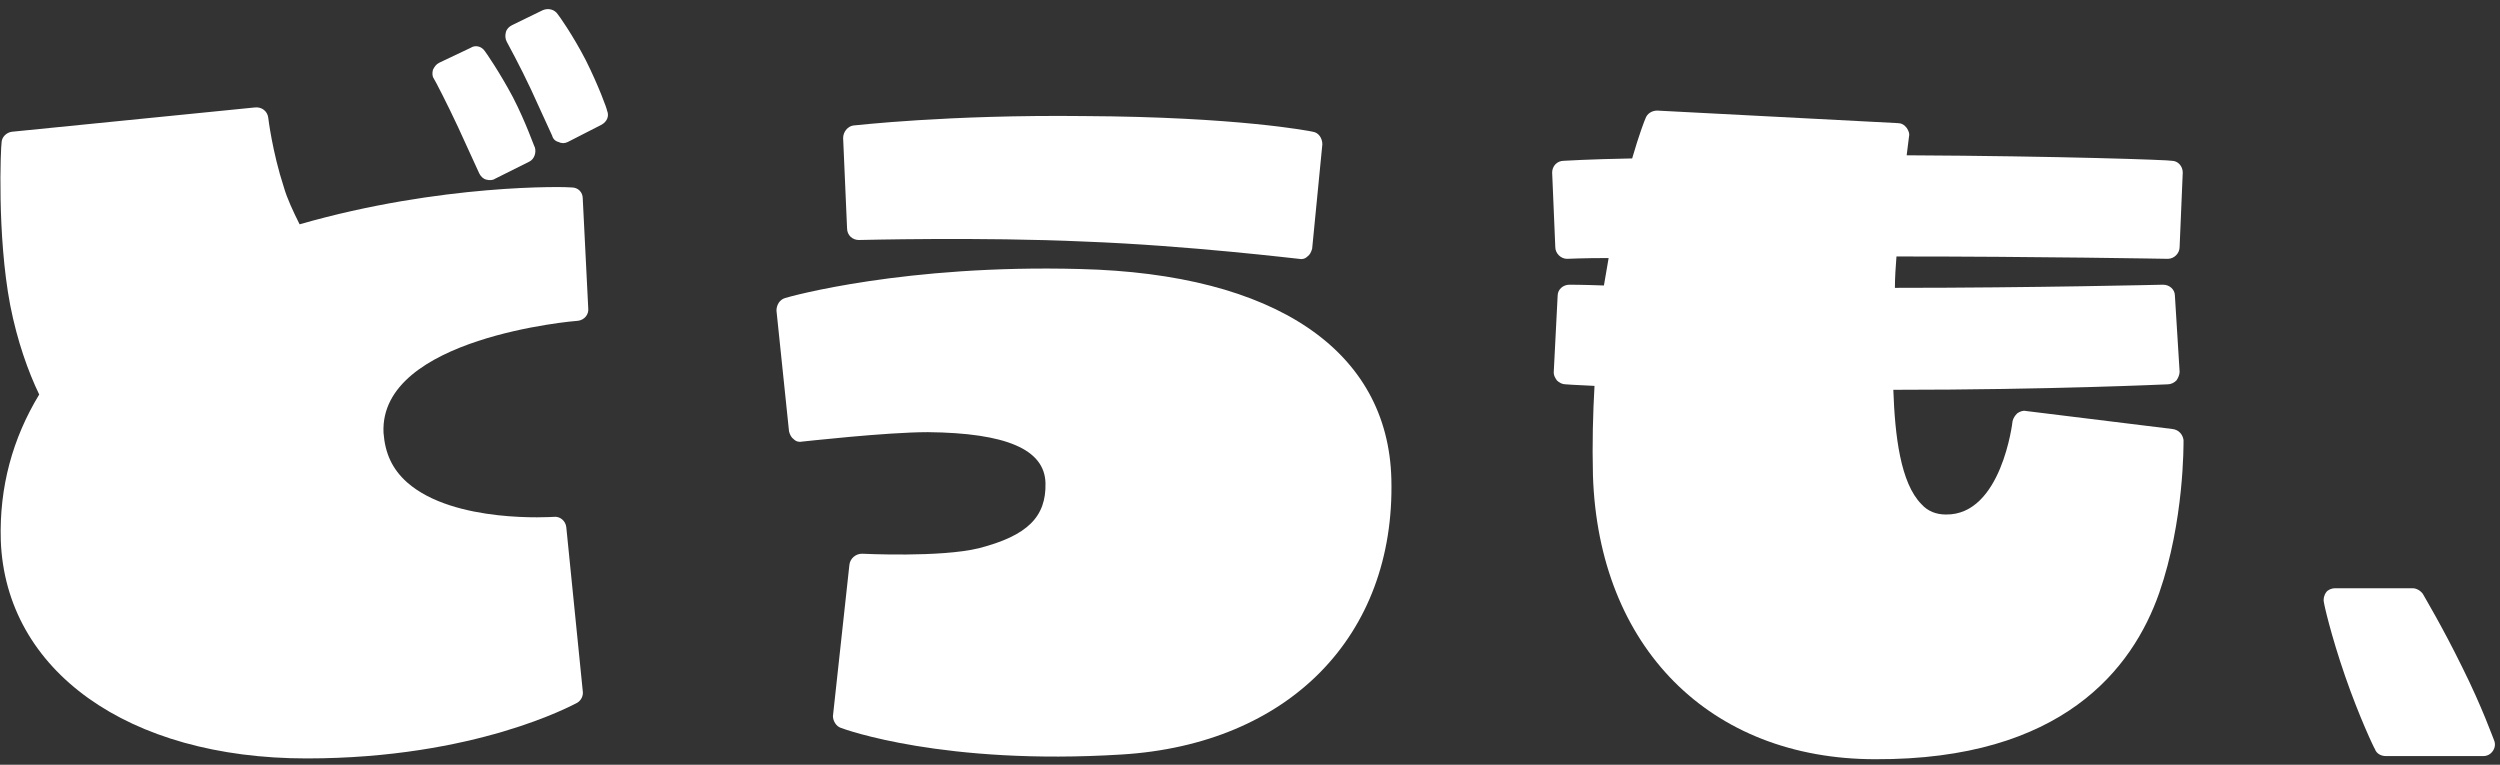 <svg width="255" height="78" viewBox="0 0 255 78" fill="none" xmlns="http://www.w3.org/2000/svg">
<rect x="0" y="0" width="255" height="78" fill="#333333" stroke="none"/>
<path d="M254.4 75.52C254.56 75.92 254.48 76.32 254.24 76.64C254 76.96 253.68 77.12 253.28 77.12H243.36C242.88 77.12 242.4 76.88 242.24 76.4C242.16 76.32 240.64 73.12 239.2 68.96C237.76 64.8 237.04 61.6 237.04 61.44C236.96 61.12 237.04 60.72 237.28 60.4C237.44 60.16 237.84 60 238.16 60H246.08C246.48 60 246.88 60.24 247.12 60.56C247.2 60.72 249.12 63.92 251.12 68C253.2 72.16 254.32 75.36 254.4 75.52Z" fill="white"/>
<path d="M222.72 44.88C222.72 45.28 222.8 53.12 220.24 60.48C217.52 68.24 210.32 77.52 191.28 77.44C174.4 77.44 163.04 66 162.48 48.48C162.4 45.28 162.48 42.16 162.64 39.36C160.72 39.28 159.68 39.2 159.68 39.2C159.36 39.2 159.04 39.04 158.8 38.8C158.64 38.56 158.48 38.32 158.48 38L158.88 30.16C158.88 29.52 159.44 29.04 160.08 29.04C160.08 29.04 161.44 29.04 163.6 29.12C163.76 28.16 163.92 27.2 164.08 26.32C161.44 26.32 159.92 26.4 159.84 26.4C159.2 26.4 158.64 25.84 158.64 25.2L158.32 17.6C158.32 16.96 158.8 16.4 159.52 16.4C159.52 16.4 162.08 16.24 166.48 16.16C167.2 13.68 167.76 12.24 167.84 12.08C168 11.6 168.48 11.28 169.04 11.28L193.6 12.56C193.92 12.56 194.24 12.72 194.48 13.04C194.64 13.28 194.8 13.6 194.72 13.92C194.72 13.92 194.64 14.64 194.48 15.84C210.32 15.92 221.36 16.32 221.52 16.4C222.16 16.4 222.64 16.96 222.64 17.6L222.32 25.2C222.32 25.84 221.76 26.4 221.12 26.4C220.96 26.4 208 26.16 193.44 26.16C193.36 27.2 193.28 28.32 193.28 29.36C207.44 29.36 220.48 29.04 220.64 29.04C221.28 29.04 221.84 29.52 221.84 30.16L222.32 37.92C222.32 38.24 222.16 38.56 222 38.8C221.76 39.04 221.44 39.2 221.12 39.2C221.04 39.2 209.28 39.76 193.12 39.76C193.28 44.4 193.84 49.28 196 51.44C196.64 52.16 197.52 52.48 198.48 52.48C204.16 52.56 205.28 43.04 205.28 42.96C205.36 42.64 205.52 42.4 205.76 42.16C206 42 206.32 41.84 206.64 41.92L221.6 43.76C222.24 43.84 222.64 44.32 222.72 44.88Z" fill="white"/>
<path d="M87.6 24.48C86.96 24.48 86.4 24 86.4 23.28L86 14.08C86 13.44 86.48 12.88 87.04 12.8C87.2 12.8 96.64 11.68 110.64 11.84C126.16 11.92 133.6 13.36 133.92 13.44C134.48 13.52 134.88 14.08 134.88 14.72L133.84 25.36C133.76 25.68 133.6 26 133.36 26.16C133.12 26.4 132.8 26.48 132.48 26.4C132.32 26.4 121.2 25.04 110.64 24.64C100.08 24.16 87.76 24.48 87.6 24.48ZM141.92 48.88C142.32 64.88 131.44 75.92 114.4 76.96C96.32 78.08 86.16 74.4 85.76 74.24C85.28 74.08 84.96 73.52 84.96 73.04L86.64 57.6C86.72 56.96 87.28 56.48 87.92 56.48C88 56.48 95.92 56.88 99.84 55.92C104.8 54.64 106.72 52.72 106.64 49.28C106.56 45.84 102.64 44.16 94.64 44.08C90.4 44.08 81.92 45.04 81.84 45.04C81.52 45.12 81.2 45.04 80.96 44.8C80.72 44.64 80.56 44.32 80.48 44L79.2 31.68C79.2 31.12 79.52 30.56 80.08 30.4C80.56 30.24 92.32 26.96 110.16 27.44C130.08 27.92 141.6 35.76 141.92 48.88Z" fill="white"/>
<path d="M58.32 19.12C58.96 19.12 59.44 19.6 59.44 20.24L60 31.44C60.08 32.08 59.6 32.64 58.96 32.72C58.72 32.72 38.64 34.4 39.12 44.16C39.28 46.24 40 47.84 41.52 49.2C46.32 53.44 56.4 52.72 56.48 52.72C57.12 52.64 57.68 53.12 57.76 53.76L59.44 70.48C59.52 70.96 59.28 71.44 58.88 71.68C58.4 71.92 48.48 77.36 31.28 77.36C13.04 77.36 0.56 68.4 0.08 55.12C-0.08 49.68 1.28 44.72 4 40.24C2.88 37.92 1.76 34.8 1.04 31.12C-0.32 24 0.08 14.96 0.16 14.56C0.16 14 0.64 13.52 1.2 13.44L26 10.96C26.72 10.88 27.28 11.36 27.36 12C27.36 12 27.76 15.44 28.96 19.12C29.28 20.24 29.92 21.6 30.56 22.88C45.04 18.72 57.76 19.04 58.32 19.12ZM46.72 12.96C45.68 10.72 44.32 8.08 44.24 8C44.08 7.76 44.08 7.44 44.16 7.12C44.32 6.8 44.48 6.56 44.8 6.4L48 4.88C48.48 4.56 49.12 4.72 49.44 5.2C49.52 5.28 50.96 7.36 52.32 9.92C53.68 12.56 54.48 14.96 54.56 15.04C54.72 15.6 54.48 16.24 54 16.48L50.48 18.24C50.24 18.4 49.92 18.4 49.6 18.32C49.28 18.24 49.04 18 48.88 17.68L46.72 12.96ZM61.92 11.28C62.16 11.84 61.92 12.4 61.36 12.72L57.92 14.48C57.6 14.64 57.28 14.64 56.96 14.48C56.64 14.4 56.4 14.16 56.32 13.84L54.16 9.12C53.12 6.88 51.68 4.24 51.68 4.24C51.52 3.92 51.52 3.6 51.6 3.28C51.68 2.96 51.92 2.72 52.24 2.56L55.36 1.04C55.92 0.8 56.56 0.96 56.88 1.44C56.96 1.52 58.4 3.52 59.76 6.16C61.04 8.72 61.92 11.12 61.92 11.28Z" fill="white"/>
</svg>

